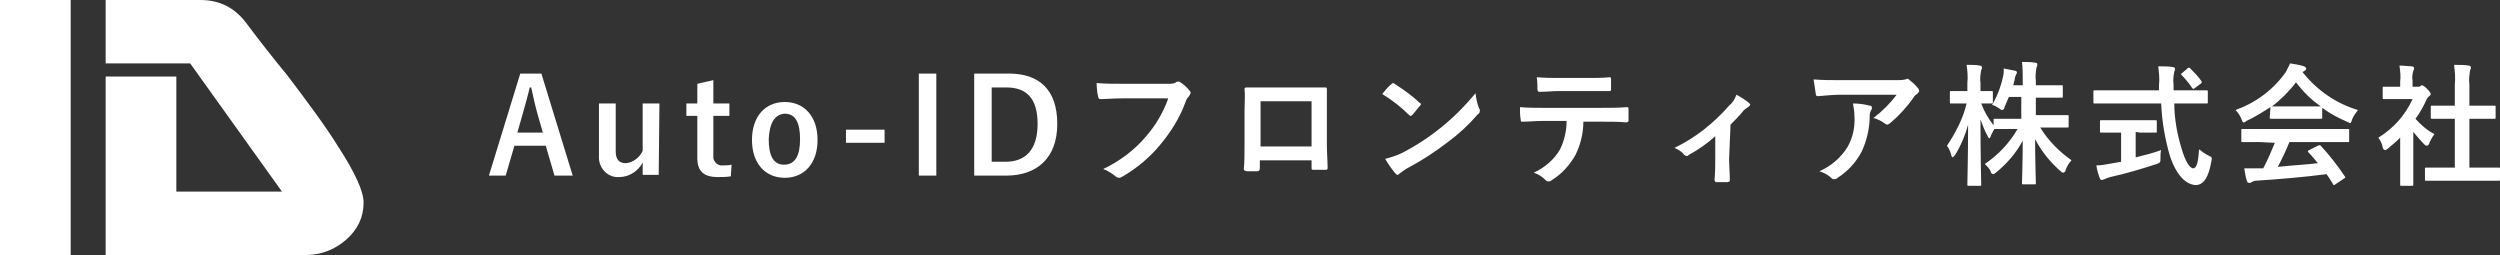 <svg version="1.1" id="logo_white" xmlns="http://www.w3.org/2000/svg" xmlns:xlink="http://www.w3.org/1999/xlink" x="0px" y="0px" viewBox="0 0 343.1 35" style="enable-background:new 0 0 343.1 35;" xml:space="preserve" preserveAspectRatio="xMinYMid meet">
<rect x="0" y="0" width="343.1" height="35" fill="#333333" stroke="none"/>
<style type="text/css">
	.st0{fill-rule:evenodd;clip-rule:evenodd;fill:#FFFFFF;}
	.st1{fill:#FFFFFF;}
</style>
<g>
	<path id="Auto-IDフロンティア株式会社" class="st0" d="M74.3,10.1h-2.9l-4.3,14h2.3l1.2-4.1h4.3l1.2,4.1h2.5L74.3,10.1z
		 M74.5,18.2H71l0.8-2.8c0.3-1.1,0.6-2.1,0.9-3.4h0.2c0.3,1.3,0.5,2.3,0.8,3.4L74.5,18.2z M90.5,14.2h-2.3v6.5
		c-0.4,0.9-1.3,1.6-2.3,1.7c-0.9,0-1.4-0.5-1.4-1.6v-6.6h-2.3v7.2c-0.1,1.5,1,2.8,2.4,2.9c0.1,0,0.3,0,0.4,0c1.3,0,2.6-0.8,3.2-2
		v1.7h2.2L90.5,14.2L90.5,14.2z M97.9,11l-2.2,0.5v2.7h-1.5v1.7h1.5v5.8c0,1.8,0.9,2.6,2.8,2.6c0.6,0,1.2,0,1.8-0.1l0.1-1.6
		c-0.4,0.1-0.8,0.1-1.2,0.1c-0.6,0.1-1.2-0.4-1.3-1c0-0.1,0-0.2,0-0.4v-5.4h2.2v-1.7h-2.2L97.9,11L97.9,11z M107.7,14
		c-2.7,0-4.5,2-4.5,5.2s1.8,5.2,4.5,5.2s4.5-2,4.5-5.2S110.4,14,107.7,14L107.7,14z M107.7,15.6c1.5,0,2.1,1.3,2.1,3.5
		c0,2.3-0.7,3.5-2.2,3.5s-2.1-1.3-2.1-3.5C105.6,16.9,106.3,15.7,107.7,15.6L107.7,15.6z M121.4,17.8h-5.3v1.8h5.3L121.4,17.8
		L121.4,17.8z M128.5,10.1h-2.4v14h2.4V10.1z M133.7,10.1v14h4.4c4.2,0,7-2.4,7-7.1s-2.5-6.9-6.6-6.9H133.7L133.7,10.1z M136.1,12h2
		c2.7,0,4.3,1.4,4.3,5c0,3.6-1.7,5.2-4.4,5.2h-1.9L136.1,12L136.1,12z M160.3,13.6c-0.7,1.9-1.7,3.6-3,5.1c-1.6,1.9-3.6,3.4-5.9,4.5
		c0.6,0.2,1.2,0.6,1.7,1c0.1,0.1,0.3,0.2,0.5,0.2c0.2,0,0.3-0.1,0.5-0.2c1.9-1.1,3.7-2.6,5.1-4.3c1.5-1.8,2.7-3.7,3.5-5.9
		c0.1-0.3,0.2-0.5,0.4-0.7c0.1-0.1,0.2-0.3,0.3-0.5c0-0.1,0-0.2-0.1-0.3c-0.4-0.5-0.8-0.9-1.3-1.2c-0.1-0.1-0.2-0.1-0.3-0.1
		c-0.1,0-0.2,0-0.3,0.1c-0.3,0.2-0.7,0.2-1,0.2h-6.4c-1.2,0-2.3,0-3.5-0.1c0,0.5,0.1,1.5,0.2,1.8c0,0.2,0.1,0.4,0.3,0.4
		c0.8,0,1.8-0.1,3-0.1H160.3L160.3,13.6z M180,22v1c0,0.2,0,0.3,0.2,0.3c0.5,0,1.1,0,1.7,0c0.3,0,0.3-0.1,0.3-0.3
		c0-1-0.1-1.8-0.1-3.4v-4.3c0-1.1,0-2,0-2.9c0-0.3,0-0.4-0.2-0.4c-0.8,0-2.2,0-3.4,0h-4.3c-1.2,0-2.3,0-3.2,0
		c-0.1,0-0.2,0.1-0.2,0.2c0.1,1,0,2,0,3v4.4c0,1.4,0,2.7-0.1,3.6c0,0.2,0.1,0.2,0.4,0.3c0.5,0,1,0,1.4,0c0.3,0,0.4-0.1,0.4-0.4V22
		H180L180,22z M180,20.1h-7v-6.2h7V20.1z M189.7,12.9c1.3,0.8,2.6,1.8,3.7,2.9c0.1,0.1,0.1,0.1,0.2,0.1c0.1,0,0.2-0.1,0.2-0.1
		c0.3-0.3,0.8-1,1.1-1.3c0.1-0.1,0.1-0.1,0.1-0.2c0-0.1-0.1-0.2-0.2-0.2c-1-1-2.2-1.8-3.4-2.6c-0.1,0-0.1-0.1-0.2-0.1
		c-0.1,0-0.2,0.1-0.3,0.2C190.6,11.8,190.1,12.4,189.7,12.9L189.7,12.9z M190.1,21.8c0.4,0.7,0.9,1.4,1.4,2c0.1,0.1,0.2,0.2,0.3,0.2
		c0.1,0,0.2-0.1,0.3-0.2c0.4-0.3,0.8-0.6,1.2-0.8c1.9-1,3.7-2.2,5.4-3.5c1.5-1.1,2.9-2.4,4.1-3.8c0.2-0.1,0.3-0.3,0.3-0.5
		c0-0.1,0-0.2-0.1-0.3c-0.3-0.7-0.4-1.4-0.5-2.1c-2.8,3.4-6.2,6.2-10.1,8.2C191.8,21.3,190.9,21.6,190.1,21.8L190.1,21.8z
		 M219.8,16.7c1.2,0,2.5,0,3.4,0.1c0.1,0,0.3-0.1,0.3-0.2c0,0,0-0.1,0-0.1c0-0.2,0-1.2,0-1.4c0-0.3,0-0.4-0.2-0.4
		c-1.1,0.1-2.1,0.1-3.5,0.1h-8.1c-1,0-2.1,0-3.1-0.1c0,0.6,0,1.2,0.1,1.7c0,0.2,0.1,0.4,0.2,0.3c0.9,0,1.8-0.1,2.7-0.1h3.4
		c0,1.3-0.3,2.7-0.9,3.9c-0.8,1.4-2.1,2.5-3.6,3.2c0.6,0.2,1.1,0.5,1.6,1c0.1,0.1,0.2,0.2,0.4,0.2c0.2,0,0.4-0.1,0.5-0.2
		c1.3-0.8,2.4-2,3.2-3.4c0.7-1.4,1.1-3,1.1-4.6L219.8,16.7L219.8,16.7z M217.9,12.5c1,0,2.1,0,3,0c0.2,0,0.2-0.1,0.2-0.3
		c0-0.4,0-0.9,0-1.3c0-0.2,0-0.3-0.2-0.3c-0.9,0.1-2,0.1-3,0.1h-4c-0.8,0-1.7,0-3-0.1c0.1,0.6,0.1,1.3,0.1,1.7
		c0,0.1,0.1,0.3,0.2,0.3c0,0,0.1,0,0.1,0c1,0,1.7-0.1,2.6-0.1L217.9,12.5L217.9,12.5z M237.5,17.1c0.6-0.6,1.2-1.2,1.6-1.7
		c0.2-0.3,0.5-0.5,0.8-0.7c0.1-0.1,0.3-0.2,0.3-0.3c0-0.1-0.1-0.2-0.2-0.3c-0.5-0.4-1.1-0.8-1.7-1.1c-0.2,0.6-0.5,1.1-1,1.5
		c-2.1,2.4-4.6,4.4-7.5,5.8c0.5,0.2,1,0.5,1.3,0.9c0.1,0.1,0.2,0.2,0.4,0.2c0.1,0,0.2,0,0.2-0.1c1.3-0.7,2.6-1.6,3.7-2.6v3.1
		c0,1,0,1.8-0.1,2.9c0,0.1,0.1,0.3,0.2,0.3c0,0,0.1,0,0.1,0c0.5,0,1,0,1.5,0c0.1,0,0.3-0.1,0.3-0.2c0,0,0-0.1,0-0.1
		c0-0.9-0.1-2.1-0.1-2.9L237.5,17.1L237.5,17.1z M260.3,13c-0.9,1.2-2,2.3-3.2,3.2c0.5,0.1,1.1,0.4,1.5,0.7c0.1,0.1,0.3,0.2,0.4,0.2
		c0.1,0,0.3-0.1,0.4-0.2c1.2-1,2.3-2.2,3.2-3.5c0.1-0.2,0.3-0.4,0.5-0.5c0.1-0.1,0.2-0.2,0.3-0.4c0-0.1-0.1-0.2-0.1-0.3
		c-0.3-0.4-0.7-0.8-1.1-1.1c-0.1-0.1-0.2-0.2-0.4-0.3c-0.1,0-0.2,0.1-0.3,0.1c-0.4,0.1-0.8,0.1-1.2,0.1h-7.7c-1.4,0-2.4,0-3.7-0.1
		c0.1,0.7,0.2,1.3,0.3,2c0,0.2,0.1,0.3,0.3,0.3c0,0,0,0,0,0c1.1-0.1,2.2-0.2,3.2-0.2H260.3L260.3,13z M249.7,23.5
		c0.6,0.2,1.2,0.5,1.6,0.9c0.1,0.1,0.2,0.2,0.4,0.2c0.2,0,0.4-0.1,0.5-0.2c1.4-0.9,2.5-2.1,3.3-3.6c0.7-1.5,1.1-3.2,1.1-5
		c0-0.3,0.1-0.5,0.2-0.7c0.1-0.1,0.1-0.2,0.1-0.3c0-0.2-0.1-0.3-0.3-0.3c-0.8-0.2-1.5-0.3-2.3-0.3c0.1,0.6,0.2,1.1,0.2,1.7
		c0.1,1.5-0.2,2.9-0.9,4.2C252.7,21.6,251.3,22.8,249.7,23.5L249.7,23.5z M277.4,13.9v2.4h-1.2c-1.7,0-2.3,0-2.4,0
		c-0.2,0-0.2,0-0.2,0.2v0.7c-0.7-0.9-1.3-1.9-1.7-3c1,0,1.3,0,1.4,0c0.2,0,0.2,0,0.2-0.2v-1.3c0-0.2,0-0.2-0.2-0.2
		c-0.1,0-0.5,0-1.5,0v-1.1c-0.1-0.6,0-1.2,0.1-1.8c0.1-0.1,0.1-0.2,0.1-0.4c0-0.1-0.2-0.2-0.3-0.2c-0.5-0.1-1.1-0.1-1.8-0.1
		c0.1,0.8,0.2,1.6,0.1,2.5v1.1h-0.5c-1.2,0-1.6,0-1.7,0c-0.2,0-0.2,0-0.2,0.2V14c0,0.2,0,0.2,0.2,0.2c0.1,0,0.5,0,1.7,0h0.4
		c-0.5,2.1-1.5,4-2.7,5.8c0.3,0.4,0.5,0.9,0.6,1.3c0,0.1,0.1,0.3,0.2,0.3c0.1-0.1,0.2-0.2,0.3-0.3c0.8-1.3,1.4-2.7,1.8-4.2
		c0,4.3-0.1,7.9-0.1,8.2c0,0.2,0,0.2,0.2,0.2h1.5c0.2,0,0.2,0,0.2-0.2c0-0.3-0.1-4.1-0.1-8.9c0.3,0.8,0.6,1.6,1,2.3
		c0,0.1,0.1,0.2,0.2,0.3c0.1-0.1,0.2-0.2,0.2-0.3c0.1-0.3,0.3-0.6,0.5-1c0,0,0.1,0,0.2,0s0.7,0,2.4,0h0.6c-1.1,1.9-2.7,3.6-4.5,4.8
		c0.3,0.3,0.6,0.6,0.8,1c0,0.2,0.1,0.3,0.3,0.4c0.2,0,0.3-0.1,0.4-0.2c1.5-1.2,2.8-2.7,3.7-4.4c0,2.8-0.1,5.5-0.1,5.8
		c0,0.2,0,0.2,0.2,0.2h1.5c0.2,0,0.2,0,0.2-0.2c0-0.4-0.1-3.1-0.1-6c0.9,1.7,2.1,3.2,3.5,4.4c0.1,0.1,0.2,0.2,0.4,0.2
		c0.2-0.1,0.3-0.2,0.3-0.4c0.2-0.5,0.4-0.9,0.8-1.3c-1.7-1.2-3.2-2.7-4.3-4.5h1.3c1.7,0,2.3,0,2.4,0c0.2,0,0.2,0,0.2-0.2v-1.3
		c0-0.2,0-0.2-0.2-0.2c-0.1,0-0.7,0-2.4,0h-1.9v-2.4h1.3c1.5,0,2.1,0,2.2,0c0.2,0,0.2,0,0.2-0.2v-1.3c0-0.2,0-0.2-0.2-0.2
		c-0.1,0-0.6,0-2.2,0h-1.3v-0.6c-0.1-0.6,0-1.3,0.1-1.9c0.1-0.1,0.1-0.3,0.1-0.4c0-0.1-0.1-0.2-0.3-0.2c-0.6-0.1-1.2-0.1-1.8-0.1
		c0.1,0.9,0.1,1.7,0.1,2.6v0.6h-1.3c0.1-0.3,0.1-0.5,0.2-0.8c0-0.2,0.1-0.5,0.2-0.7c0.1-0.1,0.1-0.2,0.1-0.3c0-0.1-0.2-0.2-0.3-0.2
		c-0.5-0.1-1-0.2-1.5-0.3c0,0.4,0,0.7-0.1,1.1c-0.3,1.4-0.8,2.7-1.5,3.9c0.4,0.1,0.7,0.3,1,0.5c0.1,0.1,0.3,0.2,0.4,0.2
		c0.2-0.1,0.3-0.2,0.3-0.4c0.2-0.5,0.4-0.9,0.6-1.4H277.4L277.4,13.9z M296.6,14.2c0.1,2.4,0.5,4.8,1.2,7.2c0.9,2.7,2.2,3.9,3.5,4
		c1.1,0,1.8-1,2.2-3.3c0.1-0.5,0.1-0.5-0.5-0.8c-0.4-0.2-0.8-0.5-1.2-0.8c-0.1,1.6-0.3,2.6-0.8,2.6c-0.5,0-1.1-1-1.6-2.7
		c-0.6-2-1-4.1-1-6.2h2.1c1.6,0,2.2,0,2.3,0c0.2,0,0.2,0,0.2-0.2v-1.4c0-0.2,0-0.2-0.2-0.2c-0.1,0-0.7,0-2.3,0h-2.2v-0.8
		c-0.1-0.6,0-1.2,0.1-1.8c0.1-0.1,0.1-0.2,0.1-0.4c0-0.1-0.2-0.2-0.3-0.2c-0.6-0.1-1.3-0.1-2-0.1c0.1,0.9,0.2,1.7,0.1,2.6
		c0,0.2,0,0.5,0,0.7h-6.5c-1.6,0-2.2,0-2.3,0c-0.2,0-0.2,0-0.2,0.2V14c0,0.2,0,0.2,0.2,0.2c0.1,0,0.7,0,2.3,0L296.6,14.2L296.6,14.2
		z M293.7,18.2c1.5,0,2,0,2.1,0c0.2,0,0.2,0,0.2-0.2v-1.3c0-0.2,0-0.2-0.2-0.2c-0.1,0-0.6,0-2.1,0h-3.2c-1.5,0-2,0-2.1,0
		c-0.2,0-0.2,0-0.2,0.2v1.3c0,0.2,0,0.2,0.2,0.2c0.1,0,0.6,0,2.1,0h0.6v4l-1.7,0.3c-0.6,0.1-1.1,0.2-1.7,0.2
		c0.1,0.6,0.3,1.4,0.5,1.8c0,0.1,0.1,0.2,0.3,0.2c0.1,0,0.2-0.1,0.3-0.1c0.2-0.1,0.5-0.2,0.8-0.3c1.9-0.4,4.6-1.2,6.4-1.8
		c0.5-0.2,0.5-0.2,0.5-0.8c0-0.4,0-0.8,0.1-1.1c-1.1,0.4-2.3,0.7-3.5,1v-3.5L293.7,18.2L293.7,18.2z M299.5,10
		c-0.2,0.1-0.2,0.2-0.1,0.3c0.5,0.5,1,1.1,1.4,1.7c0,0.1,0.1,0.1,0.2,0.2c0.1,0,0.2-0.1,0.2-0.1l0.8-0.6c0.2-0.1,0.2-0.2,0.1-0.4
		c-0.4-0.6-1-1.2-1.5-1.7c0-0.1-0.1-0.1-0.2-0.1c-0.1,0-0.2,0-0.2,0.1L299.5,10z M312.2,19.6c-0.5,1.2-1,2.4-1.6,3.5
		c-0.2,0-0.4,0-0.6,0c-0.7,0-1.3,0-2,0c0.1,0.6,0.2,1.3,0.4,1.8c0,0.1,0.1,0.2,0.3,0.2c0.1,0,0.2,0,0.3-0.1c0.2-0.1,0.4-0.2,0.6-0.2
		c3.1-0.2,6.7-0.5,9.7-0.9c0.3,0.4,0.6,0.9,0.9,1.4c0,0.1,0.1,0.1,0.1,0.1c0.1,0,0.2-0.1,0.2-0.1l1.2-0.8c0.2-0.1,0.2-0.2,0.1-0.3
		c-1-1.5-2.1-2.9-3.3-4.2c-0.1-0.1-0.2-0.1-0.4,0l-1.2,0.6c-0.2,0.1-0.2,0.2-0.1,0.3c0.5,0.5,0.9,1,1.3,1.5
		c-1.7,0.2-3.7,0.3-5.5,0.5c0.6-1.1,1.1-2.2,1.6-3.4h5.6c1.7,0,2.3,0,2.4,0c0.2,0,0.2,0,0.2-0.2v-1.4c0-0.2,0-0.2-0.2-0.2
		c-0.1,0-0.7,0-2.4,0h-9.6c-1.7,0-2.3,0-2.4,0c-0.2,0-0.2,0-0.2,0.2v1.4c0,0.2,0,0.2,0.2,0.2c0.1,0,0.7,0,2.4,0L312.2,19.6
		L312.2,19.6z M311.5,16.1c0,0.2,0,0.2,0.2,0.2c0.1,0,0.6,0,2,0h2.8c1.4,0,1.9,0,2,0c0.2,0,0.2,0,0.2-0.2v-1.3
		c1.1,0.8,2.2,1.4,3.4,1.9c0.1,0.1,0.3,0.1,0.4,0.2c0.1,0,0.2-0.1,0.3-0.5c0.2-0.5,0.5-0.9,0.8-1.3c-3-0.9-5.6-2.7-7.6-5.2
		c0.1-0.1,0.2-0.1,0.3-0.2c0.1,0,0.2-0.2,0.2-0.3c0-0.1-0.1-0.2-0.3-0.3c-0.6-0.2-1.3-0.3-1.9-0.4c-0.2,0.4-0.4,0.8-0.6,1.2
		c-1.7,2.4-4.1,4.2-6.9,5.2c0.3,0.3,0.6,0.7,0.8,1.2c0.1,0.3,0.2,0.5,0.3,0.5c0.2,0,0.3-0.1,0.4-0.2c1.1-0.5,2.2-1.2,3.3-1.9
		L311.5,16.1L311.5,16.1z M313.8,14.6c-1.3,0-1.8,0-2,0c1.2-0.9,2.4-2.1,3.3-3.3c1,1.3,2.1,2.4,3.4,3.3c-0.2,0-0.7,0-1.9,0H313.8
		L313.8,14.6z M340.5,24.8c1.7,0,2.3,0,2.4,0c0.2,0,0.2,0,0.2-0.2v-1.4c0-0.2,0-0.2-0.2-0.2c-0.1,0-0.7,0-2.4,0h-1.6v-6.7h1.1
		c1.6,0,2.2,0,2.3,0c0.2,0,0.2,0,0.2-0.2v-1.4c0-0.2,0-0.2-0.2-0.2c-0.1,0-0.7,0-2.3,0h-1.1v-2.9c-0.1-0.7,0-1.3,0.1-2
		c0.1-0.1,0.1-0.2,0.1-0.4c0-0.1-0.2-0.2-0.3-0.2c-0.6-0.1-1.3-0.1-2-0.1c0.1,0.9,0.2,1.8,0.1,2.7v2.9h-0.8c-1.6,0-2.2,0-2.3,0
		c-0.2,0-0.2,0-0.2,0.2v1.4c0,0.2,0,0.2,0.2,0.2c0.1,0,0.7,0,2.3,0h0.8v6.7h-1.5c-1.7,0-2.3,0-2.4,0c-0.2,0-0.2,0-0.2,0.2v1.4
		c0,0.2,0,0.2,0.2,0.2c0.1,0,0.7,0,2.4,0H340.5L340.5,24.8z M329.4,23.2c0,1.3,0,2,0,2.1c0,0.2,0,0.2,0.2,0.2h1.4
		c0.2,0,0.2,0,0.2-0.2c0-0.1,0-0.8,0-2.1v-5.1c0.5,0.6,1,1.2,1.5,1.7c0.1,0.1,0.2,0.2,0.4,0.2c0.2-0.1,0.3-0.2,0.3-0.4
		c0.2-0.4,0.4-0.8,0.7-1.2c-1-0.5-1.9-1.3-2.6-2.1c0.6-0.8,1.1-1.7,1.5-2.6c0.1-0.2,0.2-0.4,0.4-0.5c0.1-0.1,0.2-0.2,0.2-0.3
		c-0.1-0.3-0.3-0.5-0.5-0.7c-0.2-0.2-0.4-0.4-0.7-0.5c-0.1,0-0.1,0-0.2,0.1c-0.1,0.1-0.2,0.1-0.3,0.1h-0.8v-0.8
		c-0.1-0.5,0-1,0.1-1.4c0.1-0.1,0.1-0.2,0.1-0.4c0-0.1-0.2-0.2-0.3-0.2C330.5,9.1,330,9,329.3,9c0.1,0.7,0.2,1.5,0.1,2.2v0.7h-0.3
		c-1.4,0-1.8,0-1.9,0c-0.2,0-0.2,0-0.2,0.2v1.3c0,0.2,0,0.2,0.2,0.2c0.1,0,0.5,0,1.9,0h2c-1,2.2-2.6,4-4.7,5.3
		c0.3,0.4,0.5,0.8,0.6,1.3c0,0.2,0.1,0.3,0.3,0.4c0.1,0,0.3-0.1,0.4-0.2c0.6-0.5,1.2-1,1.7-1.5L329.4,23.2L329.4,23.2z"/>
	<path class="st1" d="M0,35V0h9.7v35H0z"/>
	<path class="st1" d="M41.9,35H14.5V10.5h9.7v15.8h14.5L26.1,8.7H14.5V0h13c2.7,0,4.8,1.1,6.4,3.3c1.8,2.4,3.6,4.7,5.5,7
		c2.8,3.7,5.2,6.9,7,9.8c2.4,3.7,3.5,6.2,3.5,7.7c0,2-0.8,3.7-2.4,5.1C45.9,34.3,44,35,41.9,35z"/>
</g>
</svg>
